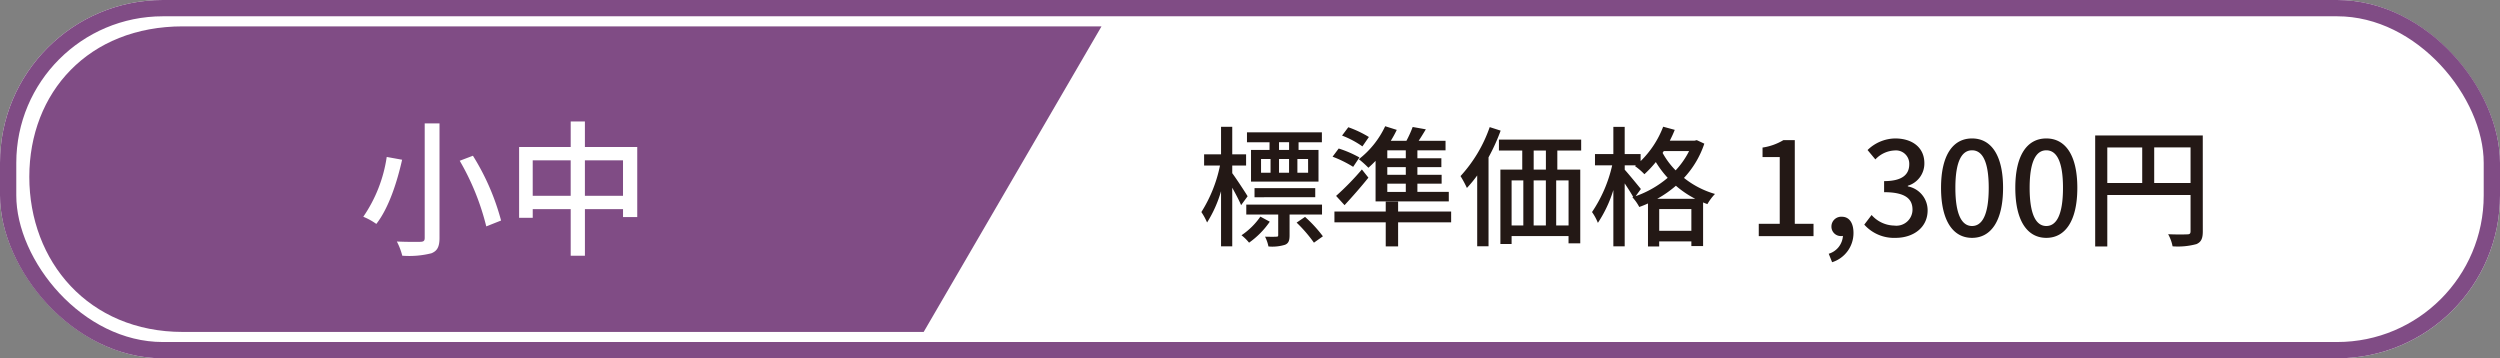 <svg xmlns="http://www.w3.org/2000/svg" width="307" height="44" viewBox="0 0 307 44">
  <rect x="0" y="0" width="307" height="44" fill="#808080" stroke="none"/>
  <g id="グループ_24814" data-name="グループ 24814" transform="translate(-0.356 0.147)">
    <g id="長方形_18367" data-name="長方形 18367" transform="translate(0.356 -0.147)" fill="#fff" stroke="#804c85" stroke-width="2">
      <rect width="307" height="44" rx="20" stroke="none"/>
      <rect x="1" y="1" width="305" height="42" rx="19" fill="none"/>
    </g>
    <path id="パス_57651" data-name="パス 57651" d="M11.3-10.592H10.064v-.944H11.3Zm2.336,2.8H12.32v-1.68h1.312ZM7.856-9.472H9.024v1.68H7.856Zm3.44,0v1.68H10.064v-1.68Zm-2.4-1.12H6.624V-6.7h8.288v-3.888H12.464v-.944h2.864v-1.216h-9.2v1.216H8.9Zm5.616,5.808V-5.9H7.056v1.12ZM6.208-4.9c-.256-.432-1.44-2.24-1.888-2.832v-.944h1.7v-1.376H4.32v-3.376H2.944v3.376H.864v1.376H2.816A17.068,17.068,0,0,1,.528-2.96a7.532,7.532,0,0,1,.7,1.28A14.926,14.926,0,0,0,2.944-5.52V1.248H4.32v-7.2c.416.752.88,1.632,1.088,2.144ZM7.776-2.4A8.776,8.776,0,0,1,5.456-.112,5.575,5.575,0,0,1,6.384.8,10.247,10.247,0,0,0,8.928-1.776Zm7.568-.256V-3.872h-9.3v1.216h3.92V-.144c0,.16-.032.208-.224.208-.176.016-.736.016-1.392,0a4.645,4.645,0,0,1,.416,1.2A5.248,5.248,0,0,0,10.8,1.056c.464-.192.56-.56.56-1.184V-2.656Zm-3.12.992A17.3,17.3,0,0,1,14.352.8l1.1-.784a16.253,16.253,0,0,0-2.192-2.384Zm13.408-7.9H23.36v-.976h2.272Zm0,2.032H23.36V-8.48h2.272Zm0,2.1H23.36V-6.448h2.272ZM21.92-4.272h8.992V-5.44H27.056V-6.448h2.976V-7.536H27.056V-8.48H30V-9.568H27.056v-.976h3.456v-1.168h-3.3c.288-.432.592-.928.88-1.408l-1.616-.288a13.8,13.8,0,0,1-.768,1.7h-1.92a13.951,13.951,0,0,0,.736-1.344L23.1-13.5a11.065,11.065,0,0,1-3.232,4.048A12.619,12.619,0,0,1,21.04-8.4c.288-.256.592-.544.88-.848Zm-3.808.464c.976-1.056,2.032-2.256,2.928-3.376l-.8-1.008a32.652,32.652,0,0,1-3.168,3.248ZM21.1-12.176a13.321,13.321,0,0,0-2.528-1.2l-.768,1.024a11.335,11.335,0,0,1,2.5,1.328ZM19.936-9.664a13.492,13.492,0,0,0-2.544-1.1L16.64-9.76a14.312,14.312,0,0,1,2.528,1.248ZM31.2-3.024H24.688V-4.24h-1.52v1.216h-6.3V-1.7h6.3v2.96h1.52V-1.7H31.2Zm4.736-10.368a17.238,17.238,0,0,1-3.584,6.016,13.142,13.142,0,0,1,.784,1.456A15.8,15.8,0,0,0,34.4-7.456v8.7h1.392V-9.68a24.041,24.041,0,0,0,1.488-3.28Zm6.9,5.216h-1.5v-2.336h1.5Zm2.784,6.864H44.1V-6.848h1.52ZM38.624-6.848h1.44v5.536h-1.44Zm4.208,0v5.536h-1.5V-6.848Zm4.336-3.664v-1.344h-10.1v1.344h2.864v2.336H37.248V.96h1.376V-.016h6.992v.9h1.44V-8.176H44.24v-2.336Zm9.344,5.92a13.341,13.341,0,0,0,2.288-1.6,12.041,12.041,0,0,0,2.368,1.6Zm.24,3.936V-3.328H60.7V-.656ZM54.5-5.792c-.3-.368-1.552-1.9-1.984-2.368V-8.7h1.376l-.112.1a7.8,7.8,0,0,1,1.152.992A14.051,14.051,0,0,0,56.336-9.1a12.256,12.256,0,0,0,1.456,1.936,12.584,12.584,0,0,1-3.936,2.256Zm5.92-4.656A10.131,10.131,0,0,1,58.768-8.08a9.575,9.575,0,0,1-1.6-2.144l.144-.224Zm.944-1.344-.272.064h-3.04a14.145,14.145,0,0,0,.608-1.328l-1.424-.384a11.757,11.757,0,0,1-2.768,4.224v-.864H52.512v-3.344H51.12v3.344H48.864V-8.7h2.112A16.9,16.9,0,0,1,48.5-2.96a6.23,6.23,0,0,1,.72,1.328,15.547,15.547,0,0,0,1.9-4.032V1.248h1.392V-6.48c.384.576.8,1.216,1.04,1.664l-.1.032a5.466,5.466,0,0,1,.848,1.2c.368-.128.72-.272,1.072-.432v5.28h1.376V.64H60.7v.576h1.44v-5.36c.176.08.352.144.528.208A6.485,6.485,0,0,1,63.6-5.184a11.007,11.007,0,0,1-3.808-1.968,11.541,11.541,0,0,0,2.5-4.208ZM68.976,0H75.7V-1.52h-2.3V-11.792H72a6.925,6.925,0,0,1-2.56.912v1.168h2.112V-1.52H68.976Zm9.008,3.2A3.751,3.751,0,0,0,80.608-.4c0-1.232-.528-1.984-1.424-1.984A1.2,1.2,0,0,0,77.9-1.2,1.154,1.154,0,0,0,79.136-.016a.656.656,0,0,0,.176-.016A2.454,2.454,0,0,1,77.568,2.16ZM85.776.208c2.16,0,3.936-1.248,3.936-3.376A2.982,2.982,0,0,0,87.28-6.112v-.08A2.846,2.846,0,0,0,89.312-8.96c0-1.936-1.488-3.04-3.6-3.04a4.963,4.963,0,0,0-3.376,1.424l.96,1.152a3.43,3.43,0,0,1,2.352-1.1,1.636,1.636,0,0,1,1.808,1.7c0,1.184-.768,2.064-3.088,2.064v1.36c2.656,0,3.488.848,3.488,2.144A1.98,1.98,0,0,1,85.616-1.3a3.805,3.805,0,0,1-2.784-1.3l-.9,1.184A4.888,4.888,0,0,0,85.776.208Zm9.392,0c2.3,0,3.808-2.048,3.808-6.144C98.976-10,97.472-12,95.168-12S91.36-10.016,91.36-5.936C91.36-1.84,92.864.208,95.168.208Zm0-1.456c-1.2,0-2.048-1.28-2.048-4.688,0-3.376.848-4.608,2.048-4.608s2.048,1.232,2.048,4.608C97.216-2.528,96.368-1.248,95.168-1.248Zm9.12,1.456c2.3,0,3.808-2.048,3.808-6.144,0-4.064-1.5-6.064-3.808-6.064s-3.808,1.984-3.808,6.064C100.48-1.84,101.984.208,104.288.208Zm0-1.456c-1.2,0-2.048-1.28-2.048-4.688,0-3.376.848-4.608,2.048-4.608s2.048,1.232,2.048,4.608C106.336-2.528,105.488-1.248,104.288-1.248Zm13.248-5.28V-10.9H122v4.368Zm-5.76-4.368h4.288v4.368h-4.288ZM123.5-12.368H110.288V1.264h1.488v-6.32H122V-.608c0,.288-.1.384-.4.384-.3.016-1.328.032-2.352-.016a4.929,4.929,0,0,1,.544,1.488A8.747,8.747,0,0,0,122.72.976c.592-.256.784-.7.784-1.568Z" transform="translate(147.356 28.854)" fill="#231815"/>
    <path id="パス_36453" data-name="パス 36453" d="M18.22,0H131.032L109.193,37.524H18.22c-11.6,0-18.855-8.678-18.855-19.04S6.623,0,18.22,0Z" transform="translate(4.59 3.091)" fill="#804c85"/>
    <path id="パス_57650" data-name="パス 57650" d="M8.154-14.85V-.792c0,.36-.126.468-.5.486S5.958-.288,4.734-.342A8.051,8.051,0,0,1,5.4,1.4,11.213,11.213,0,0,0,8.982,1.1c.7-.288.99-.774.99-1.89V-14.85Zm4.3,4.59A30.521,30.521,0,0,1,15.714-2.2l1.818-.72a29.161,29.161,0,0,0-3.456-7.956Zm-8.964-.468A17.422,17.422,0,0,1,.612-3.384a7.793,7.793,0,0,1,1.6.882c1.566-2,2.574-5.256,3.168-7.884Zm24.336,4.77v-4.356h4.68v4.356Zm-6.408,0v-4.356h4.662v4.356Zm6.408-5.994v-3.132H26.082v3.132H19.746v8.694H21.42V-4.32h4.662V1.4h1.746V-4.32h4.68v.972h1.746v-8.6Z" transform="translate(44.356 29.854)" fill="#fff"/>
  </g>
</svg>
